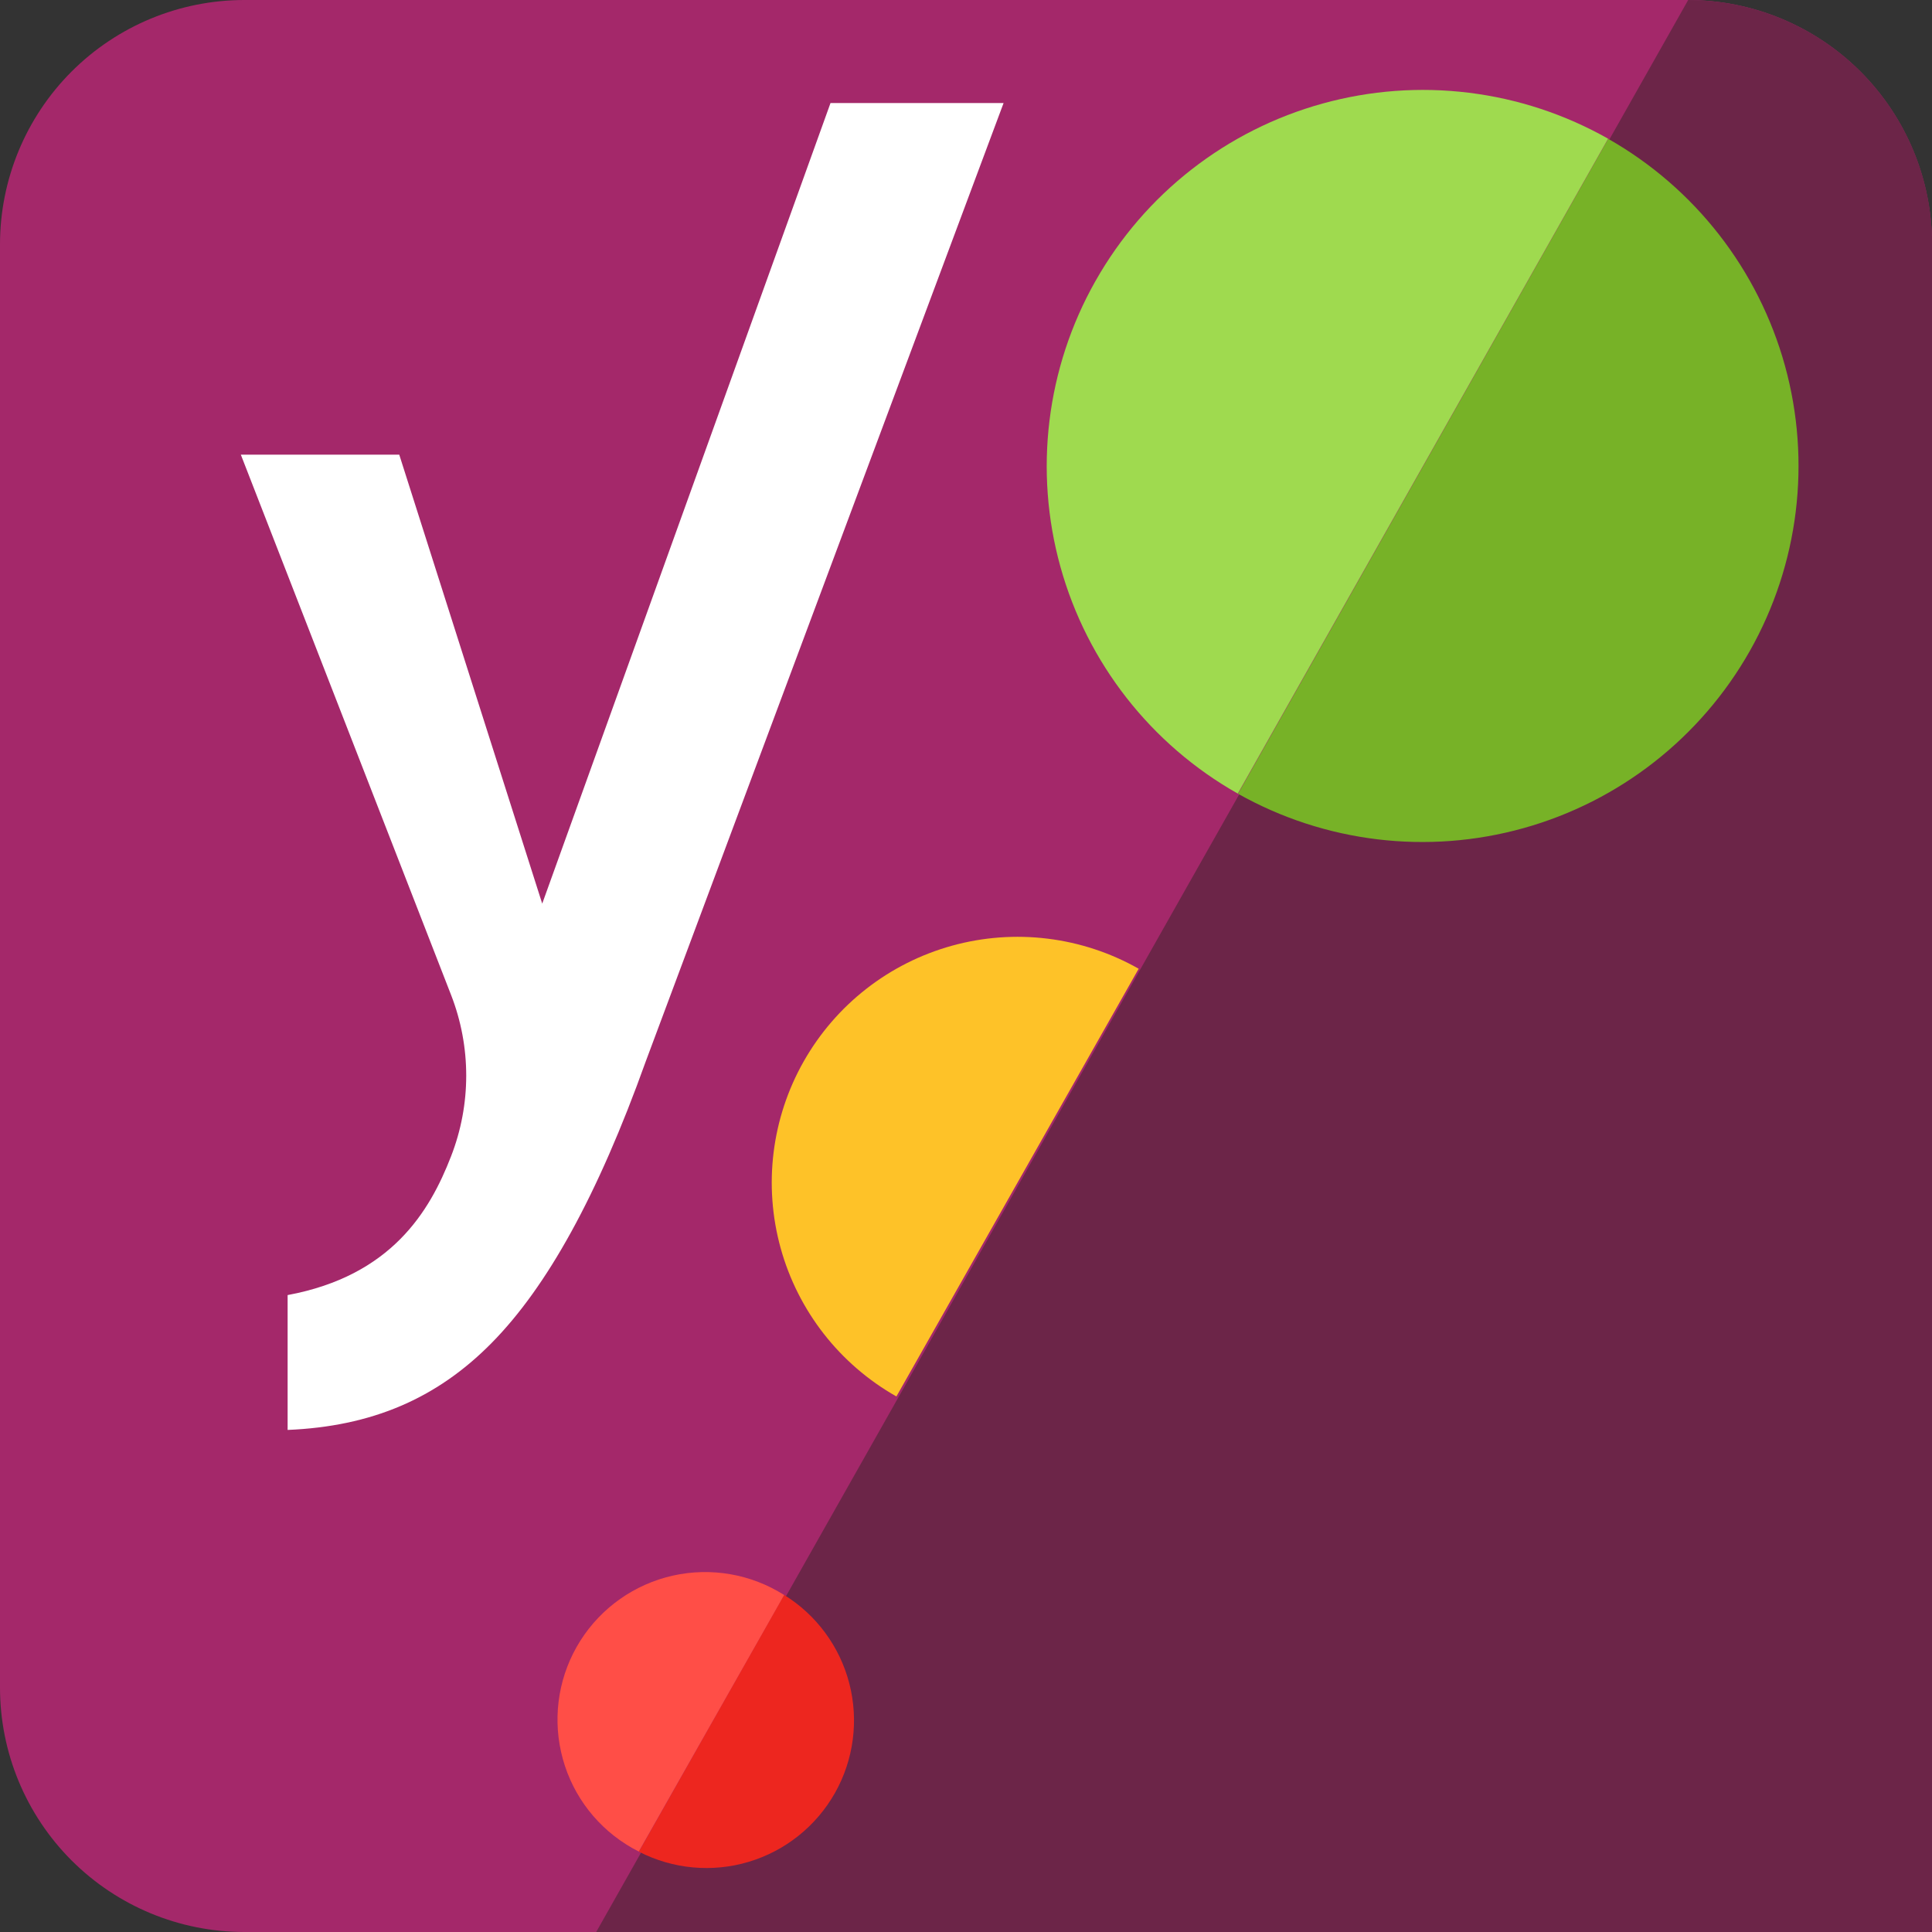 <?xml version="1.0" encoding="UTF-8"?> <svg xmlns="http://www.w3.org/2000/svg" width="46" height="46" viewBox="0 0 46 46" fill="none"><rect x="0" y="0" width="46" height="46" fill="#333333" stroke="none"/><g clip-path="url(#clip0_657_1484)"><path d="M5.819 0H40.181C41.724 0 43.204 0.613 44.296 1.704C45.387 2.796 46 4.276 46 5.819V46H5.819C4.276 46 2.796 45.387 1.704 44.296C0.613 43.204 0 41.724 0 40.181V5.819C0 4.276 0.613 2.796 1.704 1.704C2.796 0.613 4.276 0 5.819 0Z" fill="#A4286A"></path><path d="M46.003 5.819C46.004 4.278 45.392 2.799 44.303 1.708C43.214 0.617 41.737 0.003 40.195 0L14.195 46H46.003V5.819Z" fill="#6C2548"></path><path d="M6.848 30.835V34.046C8.835 33.963 10.39 33.31 11.705 31.976C13.021 30.642 14.226 28.48 15.376 25.269L23.895 2.453H19.774L12.91 21.515L9.506 10.825H5.734L10.739 23.687C11.221 24.923 11.221 26.296 10.739 27.532C10.233 28.839 9.322 30.375 6.848 30.835Z" fill="white"></path><path d="M38.29 3.305L29.477 18.899C31.544 20.061 33.988 20.356 36.273 19.718C38.557 19.081 40.495 17.563 41.663 15.498C42.83 13.434 43.13 10.99 42.498 8.704C41.865 6.418 40.352 4.476 38.29 3.305Z" fill="#77B227"></path><path d="M26.079 6.697C24.912 8.764 24.613 11.211 25.249 13.498C25.885 15.786 27.404 17.727 29.471 18.895L38.288 3.302C37.265 2.723 36.138 2.351 34.971 2.208C33.804 2.064 32.621 2.152 31.488 2.466C30.355 2.779 29.295 3.313 28.368 4.037C27.442 4.76 26.667 5.659 26.088 6.682L26.079 6.697Z" fill="#9FDA4F"></path><path d="M27.111 23.065C26.443 22.686 25.706 22.443 24.943 22.349C24.18 22.255 23.407 22.312 22.666 22.517C21.17 22.931 19.9 23.922 19.135 25.273C18.37 26.623 18.173 28.222 18.587 29.718C19.001 31.214 19.993 32.484 21.343 33.249L27.111 23.065Z" fill="#FEC228"></path><path d="M18.67 37.969L15.211 44.087C16.019 44.503 16.957 44.59 17.828 44.329C18.698 44.068 19.434 43.48 19.881 42.688C20.327 41.897 20.449 40.963 20.222 40.083C19.995 39.203 19.435 38.445 18.661 37.969H18.67Z" fill="#ED261F"></path><path d="M18.67 37.976C17.882 37.477 16.929 37.311 16.019 37.515C15.11 37.719 14.318 38.276 13.819 39.063C13.32 39.85 13.155 40.804 13.359 41.713C13.562 42.623 14.119 43.414 14.907 43.913C15.004 43.975 15.106 44.032 15.209 44.084L18.67 37.976Z" fill="#FF4E47"></path></g><defs><clipPath id="clip0_657_1484"><rect width="46" height="46" fill="white"></rect></clipPath></defs></svg> 